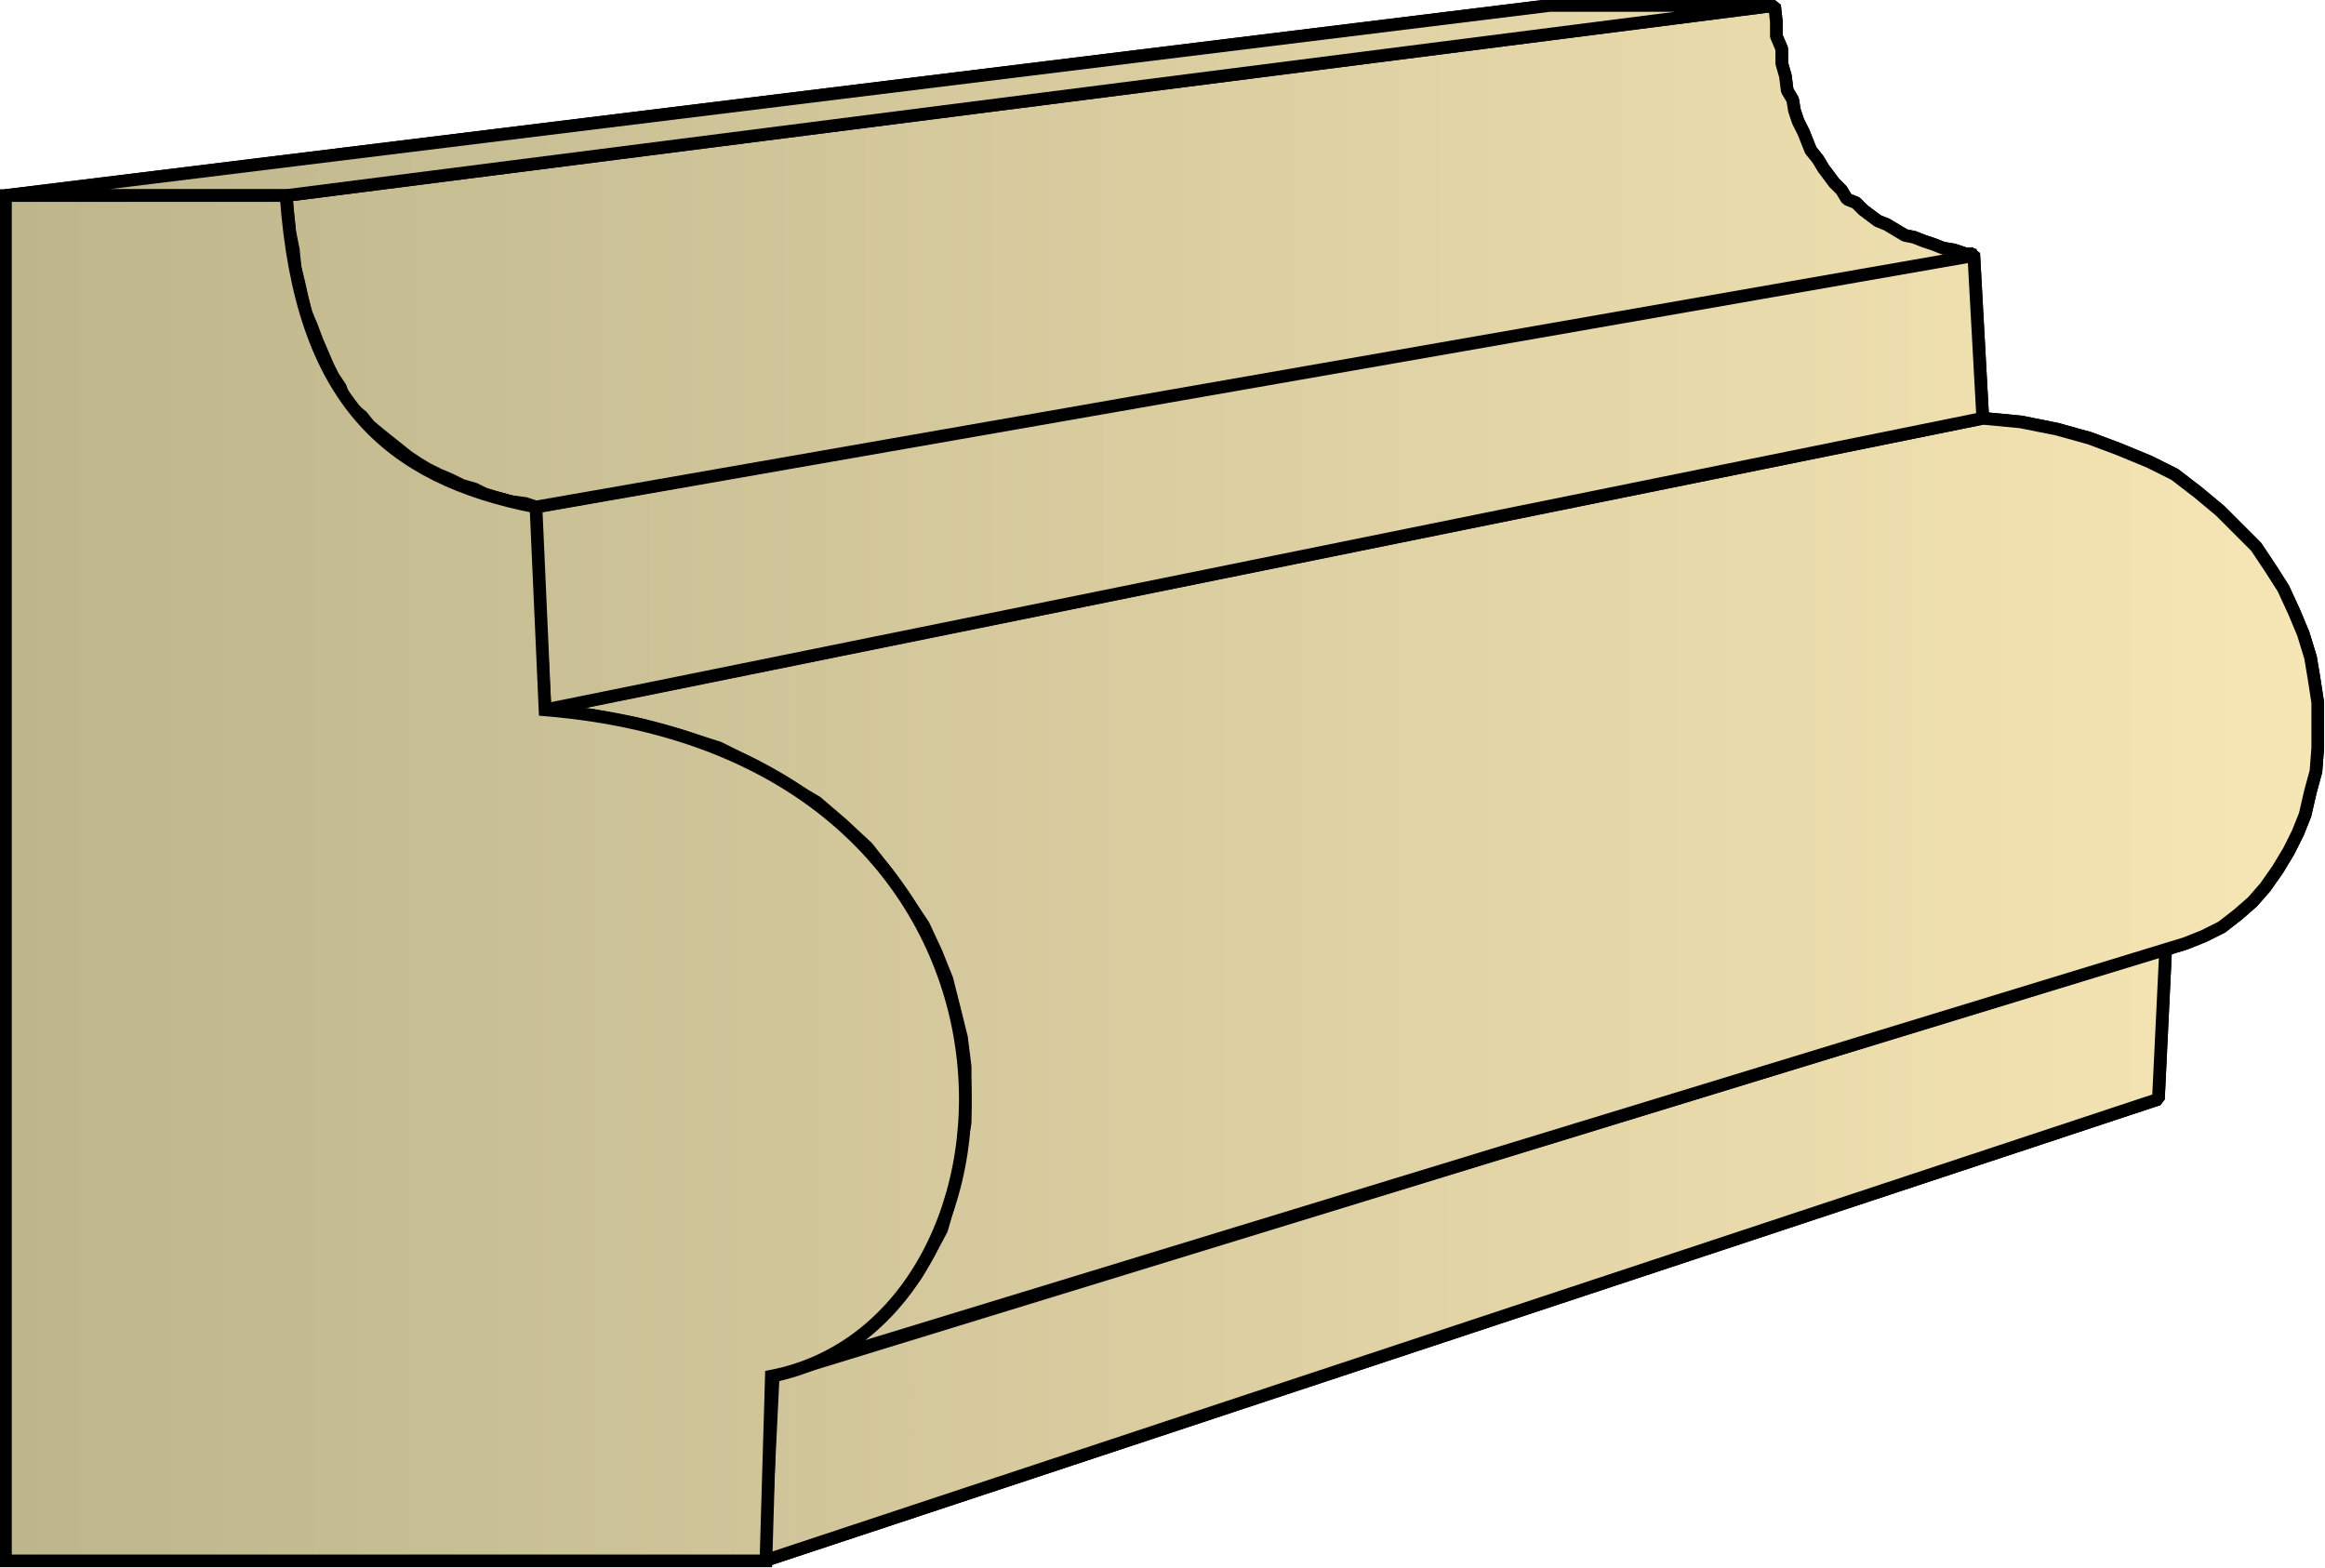 <svg xmlns="http://www.w3.org/2000/svg" xmlns:xlink="http://www.w3.org/1999/xlink" xml:space="preserve" style="shape-rendering:geometricPrecision;text-rendering:geometricPrecision;image-rendering:optimizeQuality;fill-rule:evenodd;clip-rule:evenodd" viewBox="0 0 1.284 0.866"><defs><linearGradient id="id0" x1=".003" x2="1.28" y1=".433" y2=".433" gradientUnits="userSpaceOnUse"><stop offset="0" style="stop-color:#bdb58c"/><stop offset="1" style="stop-color:#f7e6b5"/></linearGradient><linearGradient xlink:href="#id0" id="id1" x1=".003" x2="1.28" y1=".433" y2=".433" gradientUnits="userSpaceOnUse"/><style>.str0{stroke:#000;stroke-width:.007;stroke-linecap:square;stroke-linejoin:bevel}.fil0{fill:url(#id0)}</style></defs><g id="Layer_x0020_1"><g id="_298596536"><path id="_298600088" d="m.422.862.77-.255.004-.083L.427.76z" class="fil0 str0"/><path id="_298599800" d="m.441.755.766-.234.01-.004.01-.005.009-.007.008-.007.007-.008.007-.01.006-.01.005-.01.004-.01.003-.013.003-.011.001-.013V.388L1.278.375 1.276.363 1.272.35 1.267.338 1.261.325 1.254.314 1.246.302l-.01-.01-.01-.01-.012-.01-.013-.01-.014-.007L1.17.248 1.154.242 1.136.237l-.02-.004-.021-.002L.3.392l.027.003L.353.4l.022.006.022.007.02.01.017.01.017.01.014.012.014.013.011.014.01.014.01.015.007.015.006.015.004.016.004.016.002.016V.62L.53.636.528.65.524.665.52.679.513.692.506.704.497.716l-.01.01-.01.01-.01.007L.453.75z" class="fil0 str0"/><path id="_298599872" d="m.301.392.794-.161L1.09.14.295.28z" class="fil0 str0"/><path id="_298599176" d="m.296.28.795-.139L1.085.14 1.079.138 1.073.137 1.068.135 1.062.133 1.057.131 1.052.13 1.047.127 1.042.124 1.037.122 1.033.119 1.029.116 1.025.112 1.02.11 1.017.105 1.013.101 1.01.097 1.007.093 1.004.088 1 .083.998.078.996.073.993.067.991.061.99.055.987.05.986.042.984.035V.027L.981.02V.012L.98.003.158.108l.001.01.001.01.002.01.001.01.002.008.002.009.002.008.003.007.003.008.003.007.003.007.003.006.004.006L.19.22l.004.005L.2.23l.004.005L.21.24l.005.004.005.004.005.004.006.004.005.003.006.003.007.003.006.003.007.002.006.003.007.002.007.002.008.001z" class="fil0 str0"/><path id="_298600136" d="M.158.108.98.003H.856L.003.108z" class="fil0 str0"/><path d="m.422.862.77-.255.004-.083L.427.76z" class="fil0 str0"/><path d="m.441.755.766-.234.01-.004.01-.005.009-.007.008-.007.007-.008.007-.01.006-.01.005-.01.004-.01.003-.013.003-.011.001-.013V.388L1.278.375 1.276.363 1.272.35 1.267.338 1.261.325 1.254.314 1.246.302l-.01-.01-.01-.01-.012-.01-.013-.01-.014-.007L1.17.248 1.154.242 1.136.237l-.02-.004-.021-.002L.3.392l.027.003L.353.4l.022.006.022.007.02.01.017.01.017.01.014.012.014.013.011.014.01.014.01.015.007.015.006.015.004.016.004.016.002.016V.62L.53.636.528.65.524.665.52.679.513.692.506.704.497.716l-.01.01-.01.01-.01.007L.453.75z" class="fil0 str0"/><path d="m.301.392.794-.161L1.09.14.295.28z" class="fil0 str0"/><path d="m.296.28.795-.139L1.085.14 1.079.138 1.073.137 1.068.135 1.062.133 1.057.131 1.052.13 1.047.127 1.042.124 1.037.122 1.033.119 1.029.116 1.025.112 1.02.11 1.017.105 1.013.101 1.01.097 1.007.093 1.004.088 1 .083.998.078.996.073.993.067.991.061.99.055.987.05.986.042.984.035V.027L.981.02V.012L.98.003.158.108l.001.01.001.01.002.01.001.01.002.008.002.009.002.008.003.007.003.008.003.007.003.007.003.006.004.006L.19.22l.004.005L.2.23l.004.005L.21.24l.005.004.005.004.005.004.006.004.005.003.006.003.007.003.006.003.007.002.006.003.007.002.007.002.008.001z" class="fil0 str0"/><path d="M.158.108.98.003H.856L.003.108z" class="fil0 str0"/></g><path d="M.003.862h.42L.426.76C.58.73.592.416.301.392L.296.28C.214.264.166.221.158.108H.003z" style="stroke:#000;stroke-width:.007;stroke-linecap:square;fill:url(#id1);fill-rule:nonzero"/></g></svg>